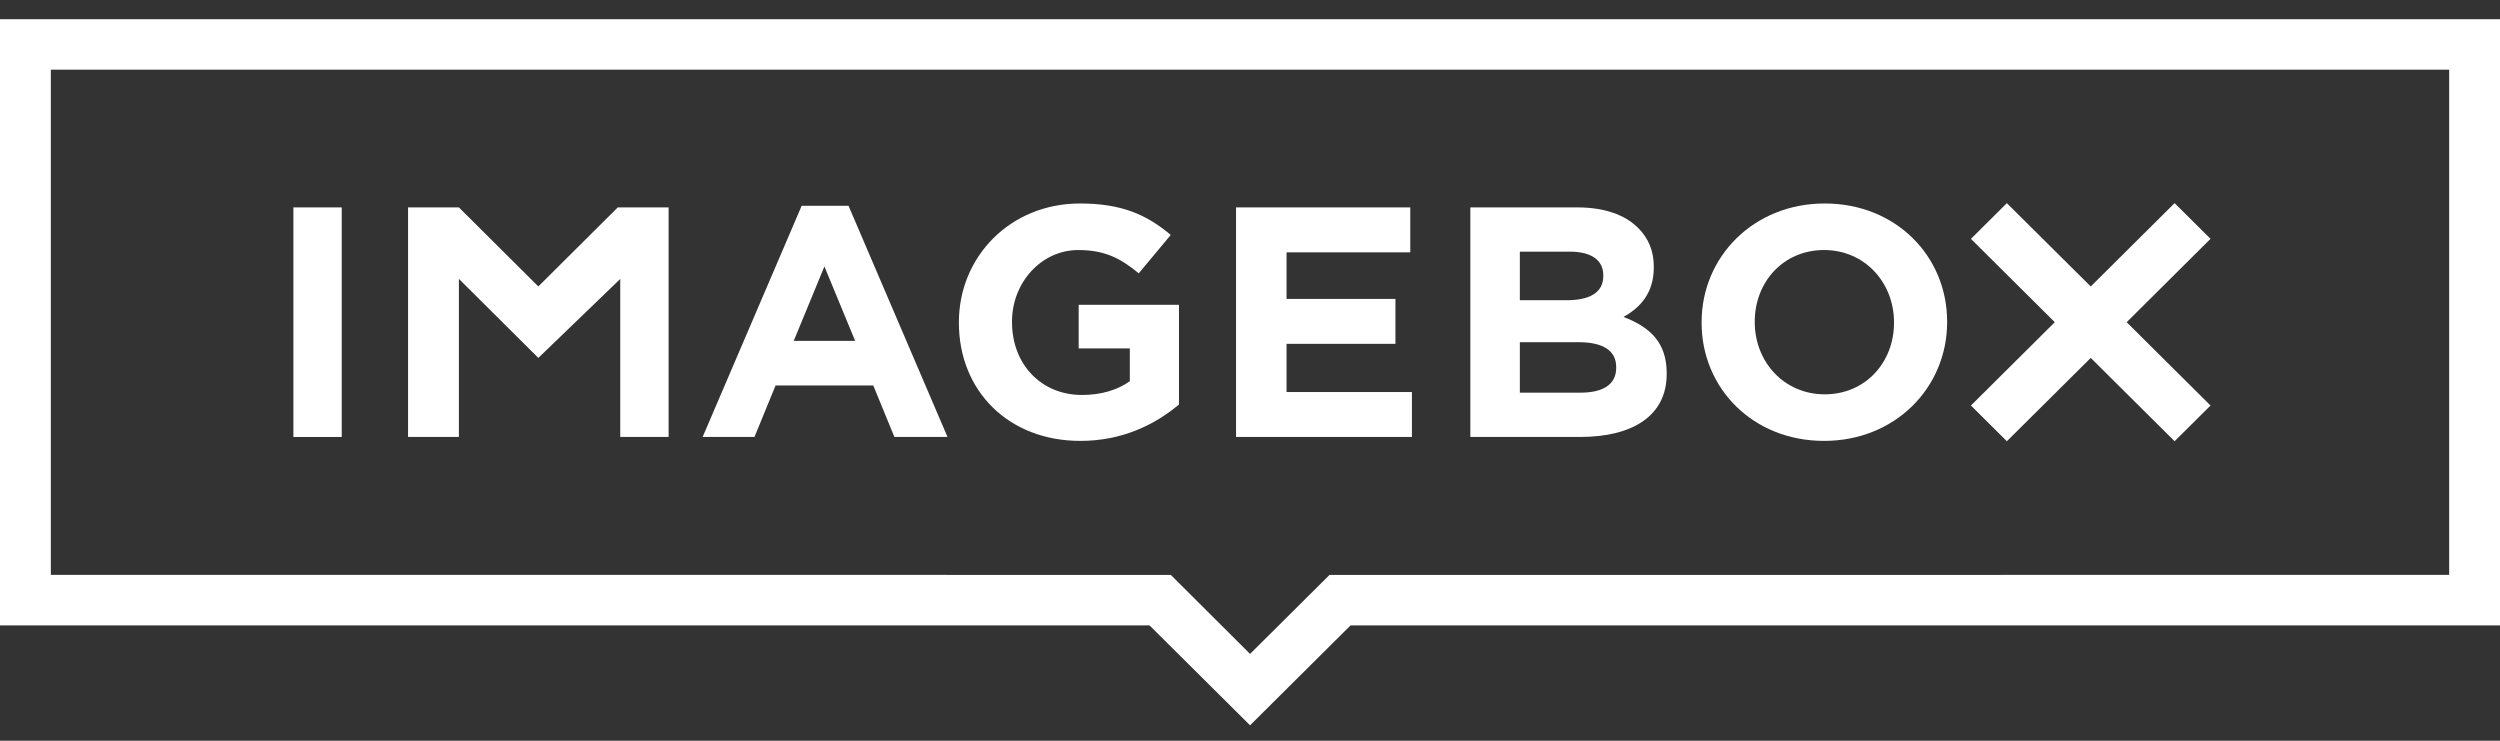 <svg width="81" height="24" viewBox="0 0 81 24" fill="none" xmlns="http://www.w3.org/2000/svg">
<rect x="0" y="0" width="81" height="24" fill="#333333" stroke="none"/>
<path fill-rule="evenodd" clip-rule="evenodd" d="M0 0.622V20.262L37.245 20.263L40.502 23.5L43.758 20.263L81 20.262V0.622H0ZM37.934 18.627L1.647 18.626V2.258H79.353V18.626L43.076 18.628L40.502 21.186L37.934 18.627Z" fill="white"/>
<path fill-rule="evenodd" clip-rule="evenodd" d="M9.506 6.72H11.072V14.158H9.506V6.72Z" fill="white"/>
<path fill-rule="evenodd" clip-rule="evenodd" d="M20.016 6.72L17.442 9.281L14.868 6.72H13.221V14.157H14.868V9.036L17.442 11.596L20.096 9.038V14.157H21.663V6.72H20.016Z" fill="white"/>
<path fill-rule="evenodd" clip-rule="evenodd" d="M27.706 11.044L26.711 8.633L25.717 11.044H27.706ZM25.974 6.667H27.492L30.699 14.157H28.978L28.294 12.489H25.129L24.445 14.157H22.766L25.974 6.667Z" fill="white"/>
<path fill-rule="evenodd" clip-rule="evenodd" d="M31.068 10.46V10.439C31.068 8.324 32.725 6.593 34.992 6.593C36.339 6.593 37.151 6.954 37.932 7.612L36.895 8.856C36.317 8.378 35.804 8.101 34.938 8.101C33.74 8.101 32.789 9.153 32.789 10.418V10.439C32.789 11.799 33.73 12.797 35.056 12.797C35.655 12.797 36.189 12.648 36.606 12.351V11.289H34.949V9.876H38.199V13.105C37.429 13.753 36.371 14.285 35.003 14.285C32.671 14.285 31.068 12.659 31.068 10.46Z" fill="white"/>
<path fill-rule="evenodd" clip-rule="evenodd" d="M40.048 6.72H45.693V8.176H41.684V9.685H45.212V11.14H41.684V12.702H45.746V14.157H40.048V6.72Z" fill="white"/>
<path fill-rule="evenodd" clip-rule="evenodd" d="M51.146 11.087H49.243V12.723H51.199C51.926 12.723 52.365 12.468 52.365 11.916V11.894C52.365 11.395 51.991 11.087 51.146 11.087ZM51.947 8.919C51.947 8.431 51.562 8.154 50.868 8.154H49.243V9.727H50.761C51.488 9.727 51.947 9.493 51.947 8.94V8.919ZM47.639 6.72H51.114C51.969 6.72 52.642 6.954 53.069 7.379C53.413 7.719 53.583 8.133 53.583 8.643V8.664C53.583 9.504 53.135 9.971 52.601 10.269C53.466 10.599 54.001 11.098 54.001 12.096V12.118C54.001 13.477 52.888 14.157 51.199 14.157H47.639V6.72Z" fill="white"/>
<path fill-rule="evenodd" clip-rule="evenodd" d="M61.366 10.46V10.439C61.366 9.164 60.425 8.101 59.099 8.101C57.774 8.101 56.854 9.142 56.854 10.418V10.439C56.854 11.714 57.794 12.776 59.121 12.776C60.447 12.776 61.366 11.735 61.366 10.46ZM55.132 10.46V10.439C55.132 8.324 56.812 6.593 59.121 6.593C61.43 6.593 63.087 8.304 63.087 10.418V10.439C63.087 12.553 61.409 14.285 59.099 14.285C56.79 14.285 55.132 12.574 55.132 10.46Z" fill="white"/>
<path fill-rule="evenodd" clip-rule="evenodd" d="M71.621 13.139L68.904 10.439L71.621 7.738L70.457 6.581L67.74 9.282L65.022 6.582L63.858 7.739L66.575 10.439L63.858 13.139L65.022 14.296L67.74 11.596L70.457 14.296L71.621 13.139Z" fill="white"/>
</svg>

